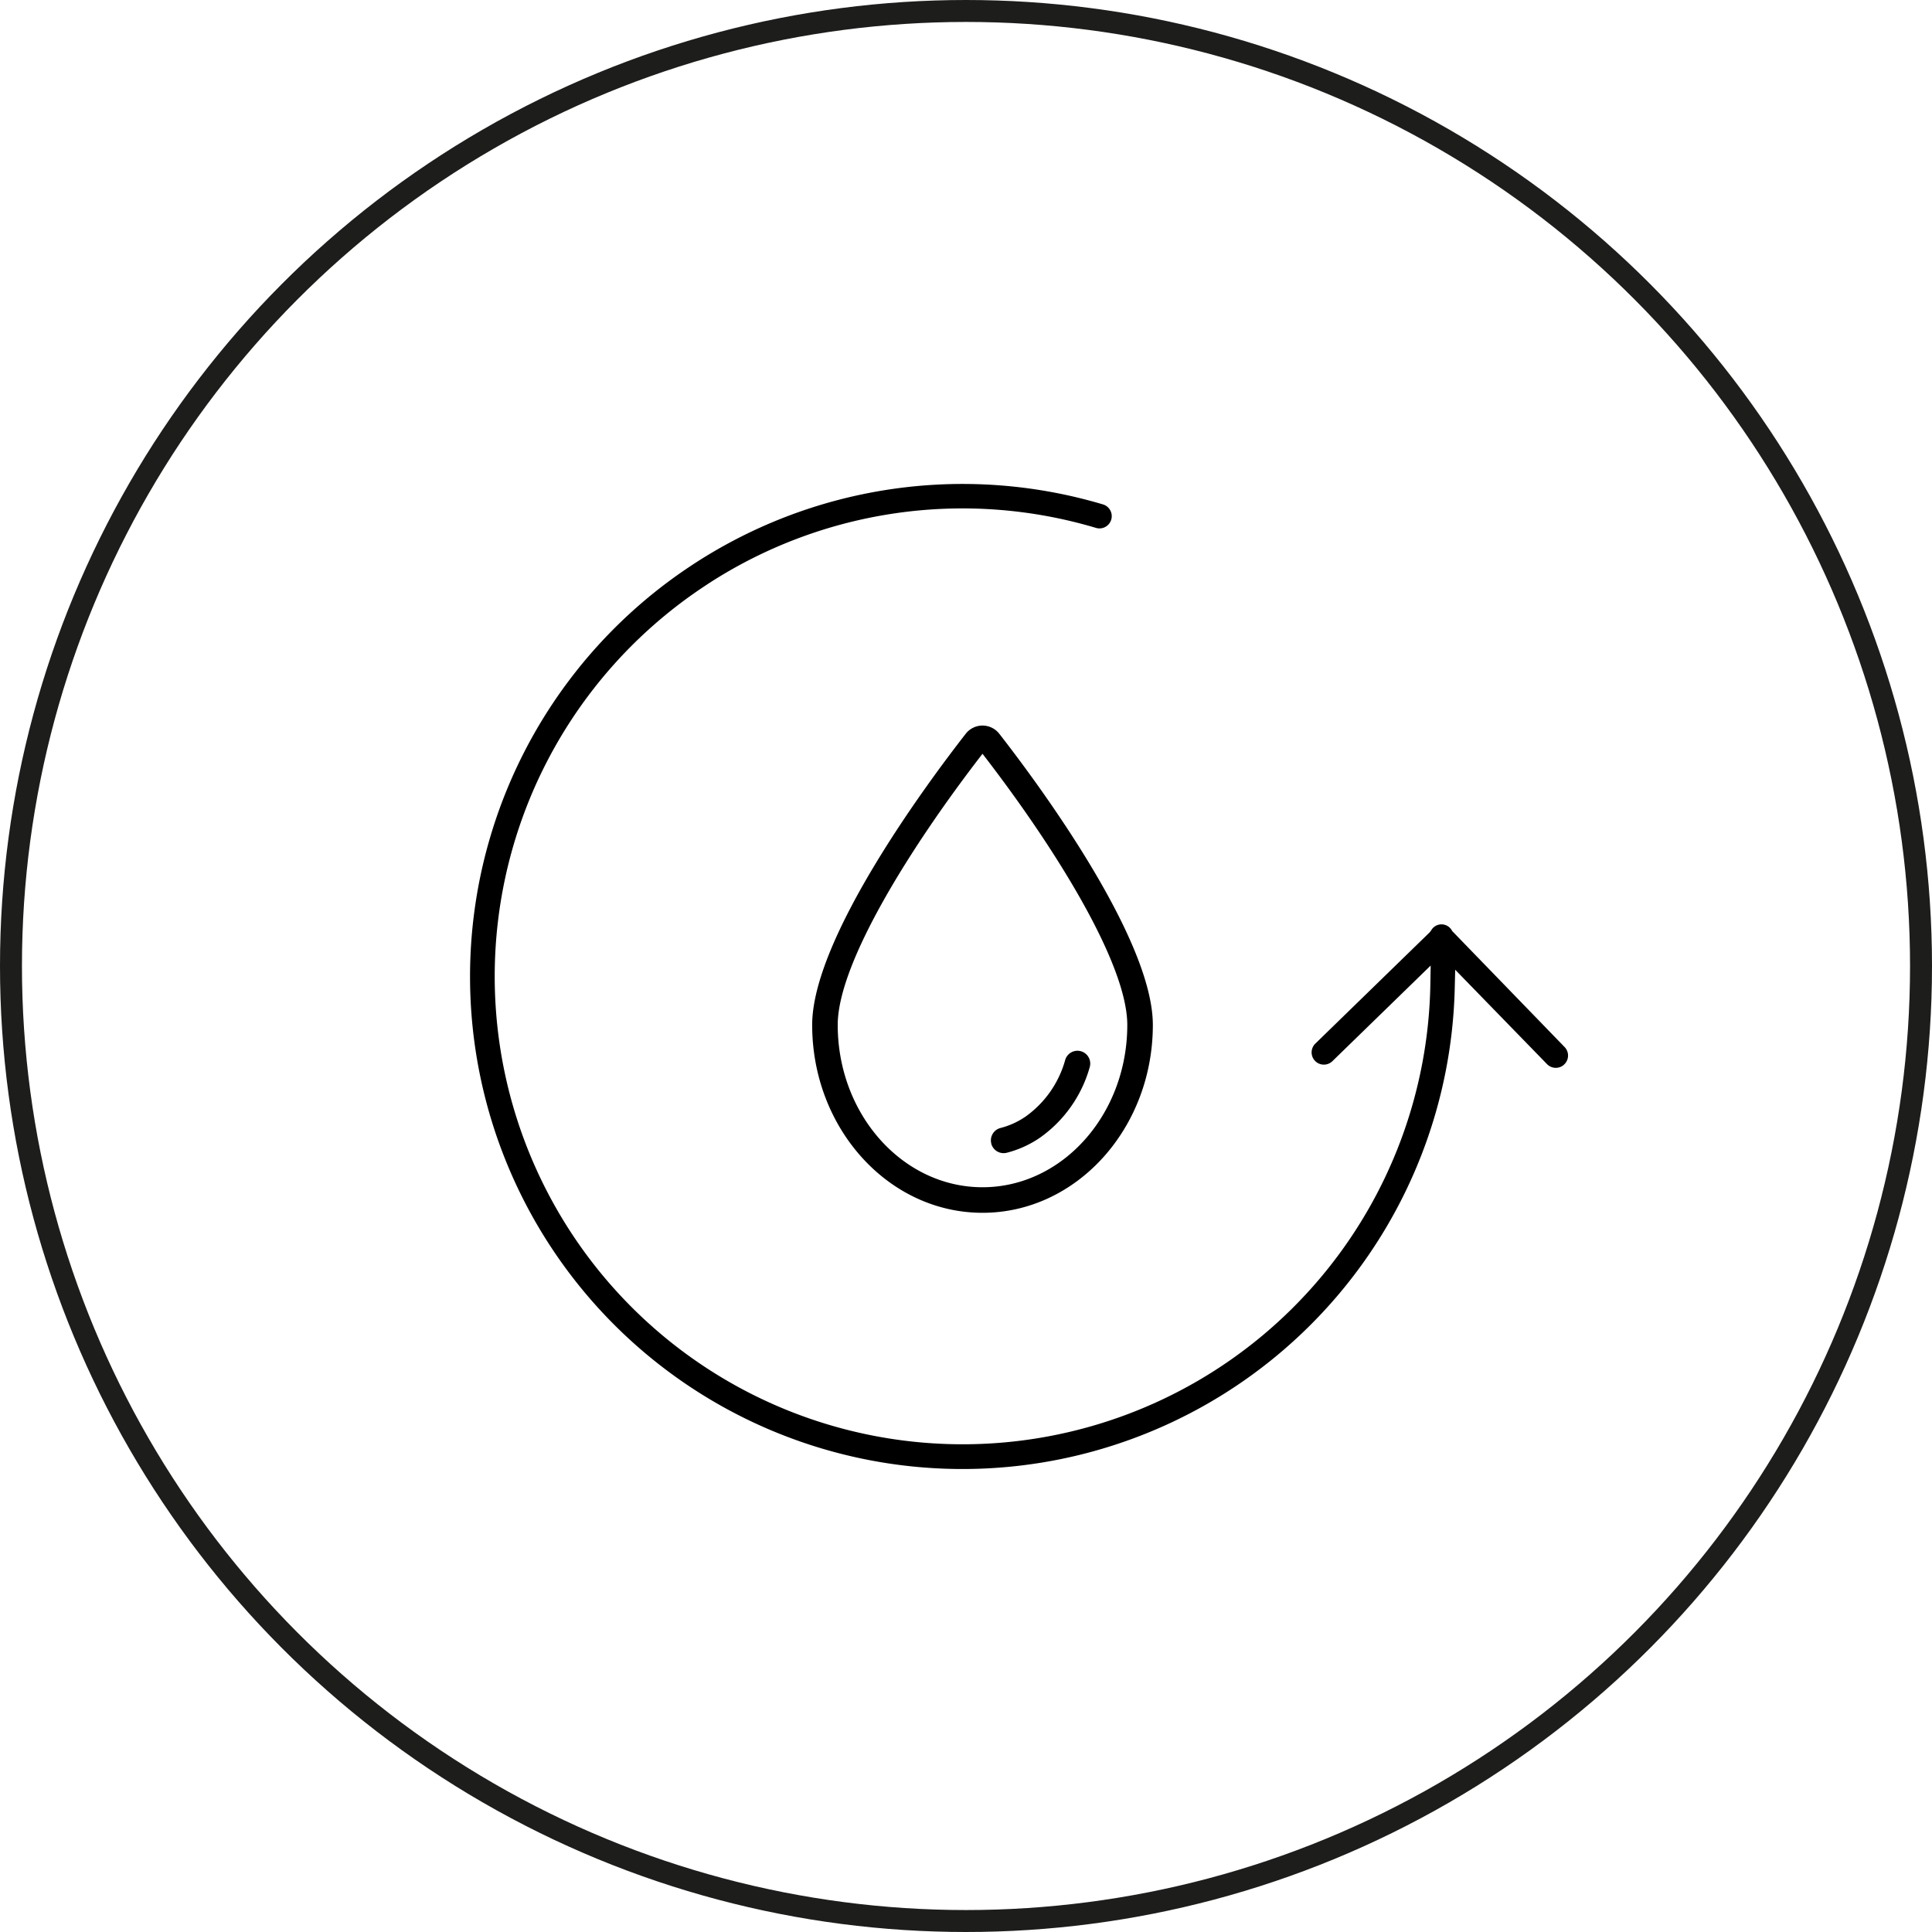 <svg xmlns="http://www.w3.org/2000/svg" width="176" height="176" viewBox="0 0 176 176">
  <g id="sechage-rapide" transform="translate(-2028.858 -130.543)">
    <circle id="Ellipse_46" data-name="Ellipse 46" cx="87" cy="87" r="87" transform="translate(2029.858 131.543)" fill="none" stroke="#1d1d1b" stroke-miterlimit="10" stroke-width="2"/>
    <path id="Tracé_13073" data-name="Tracé 13073" d="M2118.362,241.026c8.556,0,15.517-7.677,15.517-17.114,0-7.975-10.707-22.32-13.989-26.526a1.938,1.938,0,0,0-3.056,0c-3.282,4.207-13.989,18.553-13.989,26.526,0,9.437,6.961,17.114,15.517,17.114Zm0-41.814c6.435,8.312,13.189,19.043,13.189,24.7,0,8.154-5.917,14.786-13.189,14.786s-13.19-6.633-13.19-14.786C2105.172,218.256,2111.927,207.525,2118.361,199.212Zm.8,35.5A1.163,1.163,0,0,1,2120,233.3a7.19,7.19,0,0,0,2.283-1.038,9.419,9.419,0,0,0,3.615-5.171,1.164,1.164,0,0,1,2.233.658,11.753,11.753,0,0,1-4.537,6.436,9.48,9.48,0,0,1-3.025,1.372,1.165,1.165,0,0,1-1.413-.845Z"/>
    <path id="Tracé_13074" data-name="Tracé 13074" d="M2171.365,227.5a1.113,1.113,0,0,0,.022-1.576l-10.241-10.569a1.082,1.082,0,0,0-1.926-.033l-.116.148-10.423,10.143a1.114,1.114,0,1,0,1.555,1.6l8.953-8.711-.03,1.717a42.62,42.62,0,1,1-66.182-36.236l.416-.276,0,0a42.537,42.537,0,0,1,35.316-5.071,1.116,1.116,0,0,0,.634-2.14,44.8,44.8,0,0,0-37.6,5.628,44.858,44.858,0,1,0,69.638,38.44l.041-1.681,8.366,8.6a1.114,1.114,0,0,0,1.414.152A1.079,1.079,0,0,0,2171.365,227.5Z"/>
  </g>
</svg>
